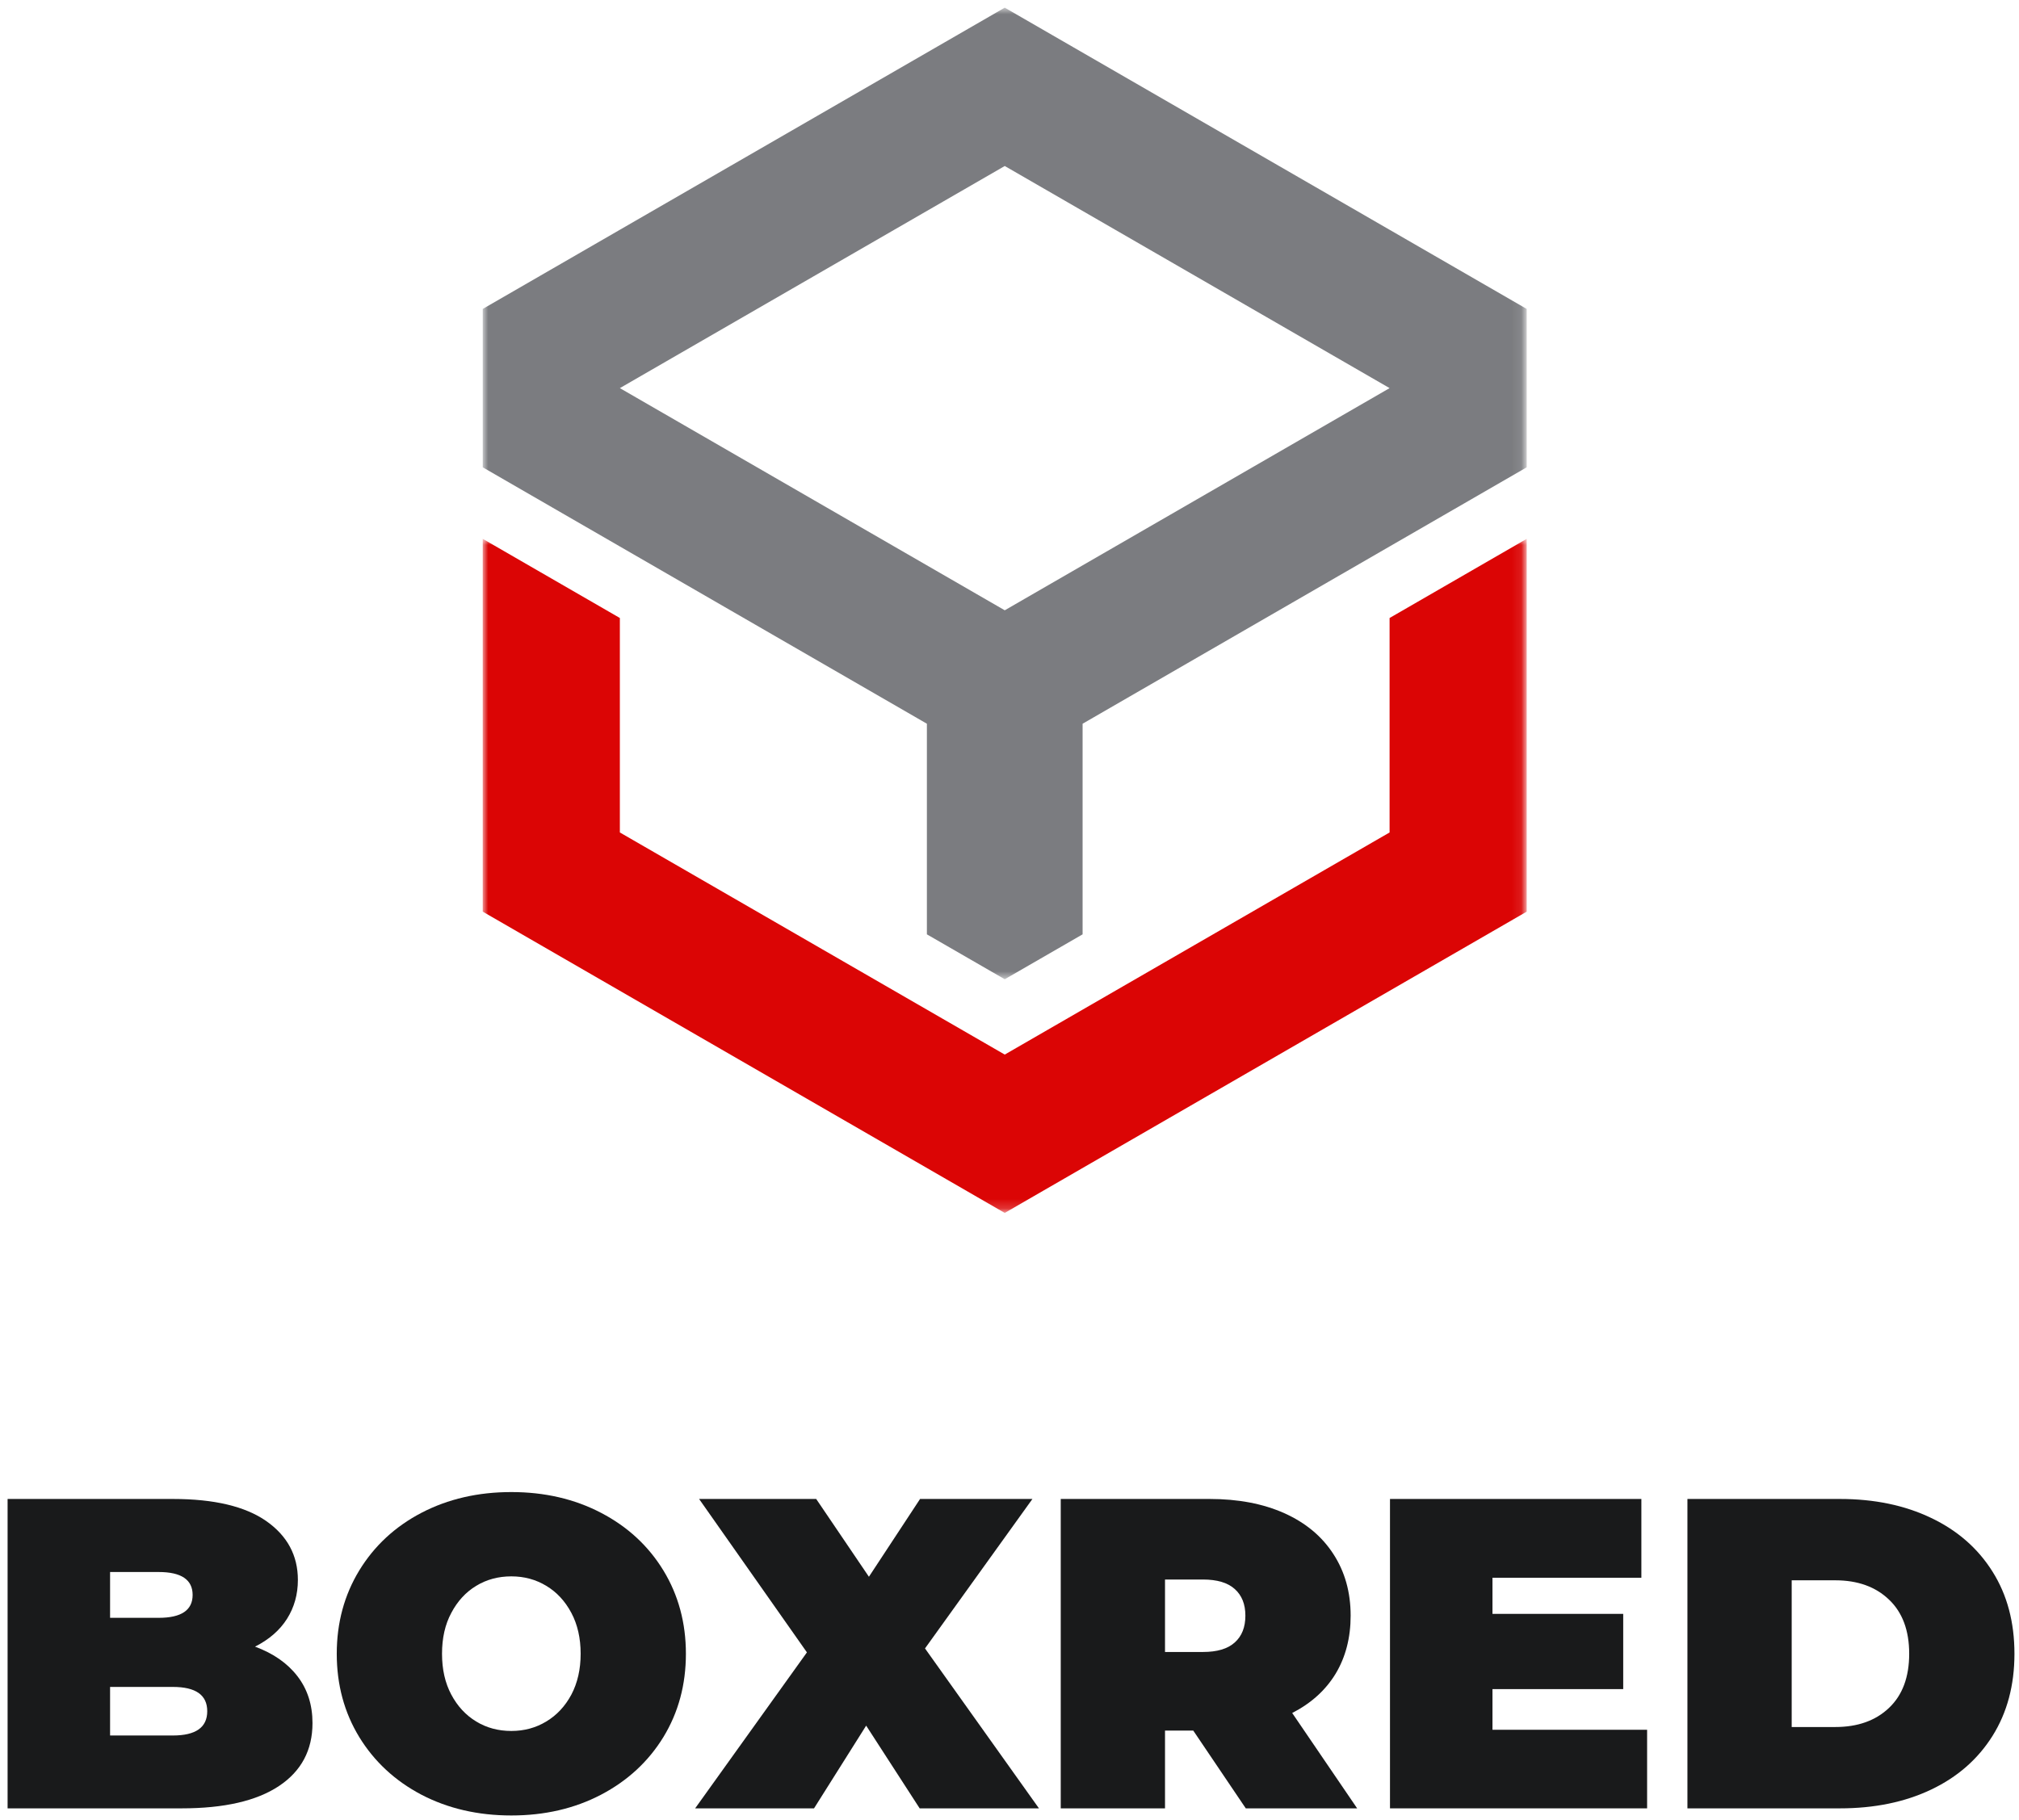 <svg width="213" height="192" viewBox="0 0 213 192" fill="none" xmlns="http://www.w3.org/2000/svg">
<g clip-path="url(#clip0_33_594)">
<mask id="mask0_33_594" style="mask-type:luminance" maskUnits="userSpaceOnUse" x="50" y="56" width="111" height="72">
<path d="M50.926 56.781H160.91V127.807H50.926V56.781Z" fill="white"/>
</mask>
<g mask="url(#mask0_33_594)">
<path d="M146.598 87.839L105.999 111.276L65.394 87.839V65.209L50.926 56.855V96.193L105.999 127.985L161.066 96.193V56.855L146.598 65.209V87.839Z" fill="#DB0505"/>
</g>
<mask id="mask1_33_594" style="mask-type:luminance" maskUnits="userSpaceOnUse" x="50" y="0" width="111" height="104">
<path d="M50.926 0.808H160.91V103.334H50.926V0.808Z" fill="white"/>
</mask>
<g mask="url(#mask1_33_594)">
<path d="M105.999 64.396L65.394 40.953L105.999 17.516L146.598 40.953L105.999 64.396ZM146.598 24.245L105.999 0.808L65.394 24.245L50.926 32.599V49.308L65.394 57.662L97.785 76.365V98.589L105.999 103.328L114.212 98.589V76.365L146.598 57.662L161.066 49.308V32.599L146.598 24.245Z" fill="#7B7C80"/>
</g>
<path d="M26.905 173.749C28.832 174.458 30.327 175.499 31.384 176.874C32.436 178.239 32.967 179.885 32.967 181.812C32.967 184.676 31.785 186.89 29.426 188.458C27.061 190.031 23.639 190.812 19.155 190.812H0.801V158.166H18.238C22.582 158.166 25.869 158.947 28.092 160.499C30.311 162.057 31.426 164.124 31.426 166.708C31.426 168.239 31.04 169.604 30.28 170.812C29.514 172.02 28.389 172.999 26.905 173.749ZM11.613 165.874V170.708H16.738C19.124 170.708 20.322 169.906 20.322 168.291C20.322 166.682 19.124 165.874 16.738 165.874H11.613ZM18.238 183.124C20.655 183.124 21.863 182.27 21.863 180.562C21.863 178.854 20.655 177.999 18.238 177.999H11.613V183.124H18.238Z" fill="#191A1B"/>
<path d="M53.944 191.563C50.428 191.563 47.267 190.833 44.465 189.375C41.673 187.906 39.486 185.875 37.902 183.292C36.319 180.698 35.527 177.766 35.527 174.5C35.527 171.24 36.319 168.307 37.902 165.708C39.486 163.115 41.673 161.083 44.465 159.625C47.267 158.167 50.428 157.438 53.944 157.438C57.454 157.438 60.611 158.167 63.402 159.625C66.204 161.083 68.402 163.115 69.986 165.708C71.569 168.307 72.361 171.24 72.361 174.5C72.361 177.766 71.569 180.698 69.986 183.292C68.402 185.875 66.204 187.906 63.402 189.375C60.611 190.833 57.454 191.563 53.944 191.563ZM53.944 182.646C55.303 182.646 56.533 182.313 57.632 181.646C58.741 180.979 59.621 180.036 60.277 178.813C60.928 177.578 61.257 176.141 61.257 174.5C61.257 172.849 60.928 171.411 60.277 170.188C59.621 168.953 58.741 168 57.632 167.333C56.533 166.667 55.303 166.333 53.944 166.333C52.569 166.333 51.329 166.667 50.236 167.333C49.137 168 48.262 168.953 47.611 170.188C46.954 171.411 46.632 172.849 46.632 174.5C46.632 176.141 46.954 177.578 47.611 178.813C48.262 180.036 49.137 180.979 50.236 181.646C51.329 182.313 52.569 182.646 53.944 182.646Z" fill="#191A1B"/>
<path d="M97.023 190.812L91.378 182.083L85.878 190.812H73.336L85.128 174.354L73.753 158.166H86.107L91.669 166.374L97.065 158.166H108.919L97.586 173.937L109.607 190.812H97.023Z" fill="#191A1B"/>
<path d="M125.885 182.604H122.906V190.812H111.906V158.166H127.615C130.625 158.166 133.25 158.666 135.49 159.666C137.724 160.666 139.448 162.098 140.656 163.958C141.875 165.822 142.49 167.994 142.49 170.479C142.49 172.812 141.958 174.854 140.906 176.604C139.849 178.343 138.323 179.723 136.323 180.749L143.177 190.812H131.427L125.885 182.604ZM131.385 170.479C131.385 169.27 131.01 168.333 130.26 167.666C129.521 166.999 128.406 166.666 126.906 166.666H122.906V174.312H126.906C128.406 174.312 129.521 173.979 130.26 173.312C131.01 172.645 131.385 171.702 131.385 170.479Z" fill="#191A1B"/>
<path d="M173.766 182.52V190.812H146.641V158.166H173.161V166.479H157.453V170.291H171.245V178.229H157.453V182.52H173.766Z" fill="#191A1B"/>
<path d="M178.02 158.166H194.103C197.738 158.166 200.947 158.833 203.728 160.166C206.504 161.489 208.665 163.374 210.207 165.833C211.749 168.281 212.52 171.166 212.52 174.499C212.52 177.822 211.749 180.708 210.207 183.166C208.665 185.624 206.504 187.515 203.728 188.833C200.947 190.156 197.738 190.812 194.103 190.812H178.02V158.166ZM193.624 182.229C195.983 182.229 197.874 181.557 199.29 180.208C200.707 178.864 201.415 176.958 201.415 174.499C201.415 172.041 200.707 170.14 199.29 168.791C197.874 167.432 195.983 166.749 193.624 166.749H189.02V182.229H193.624Z" fill="#191A1B"/>
</g>
<defs>
<clipPath id="clip0_33_594">
<rect width="213" height="192" fill="white"/>
</clipPath>
</defs>
</svg>

